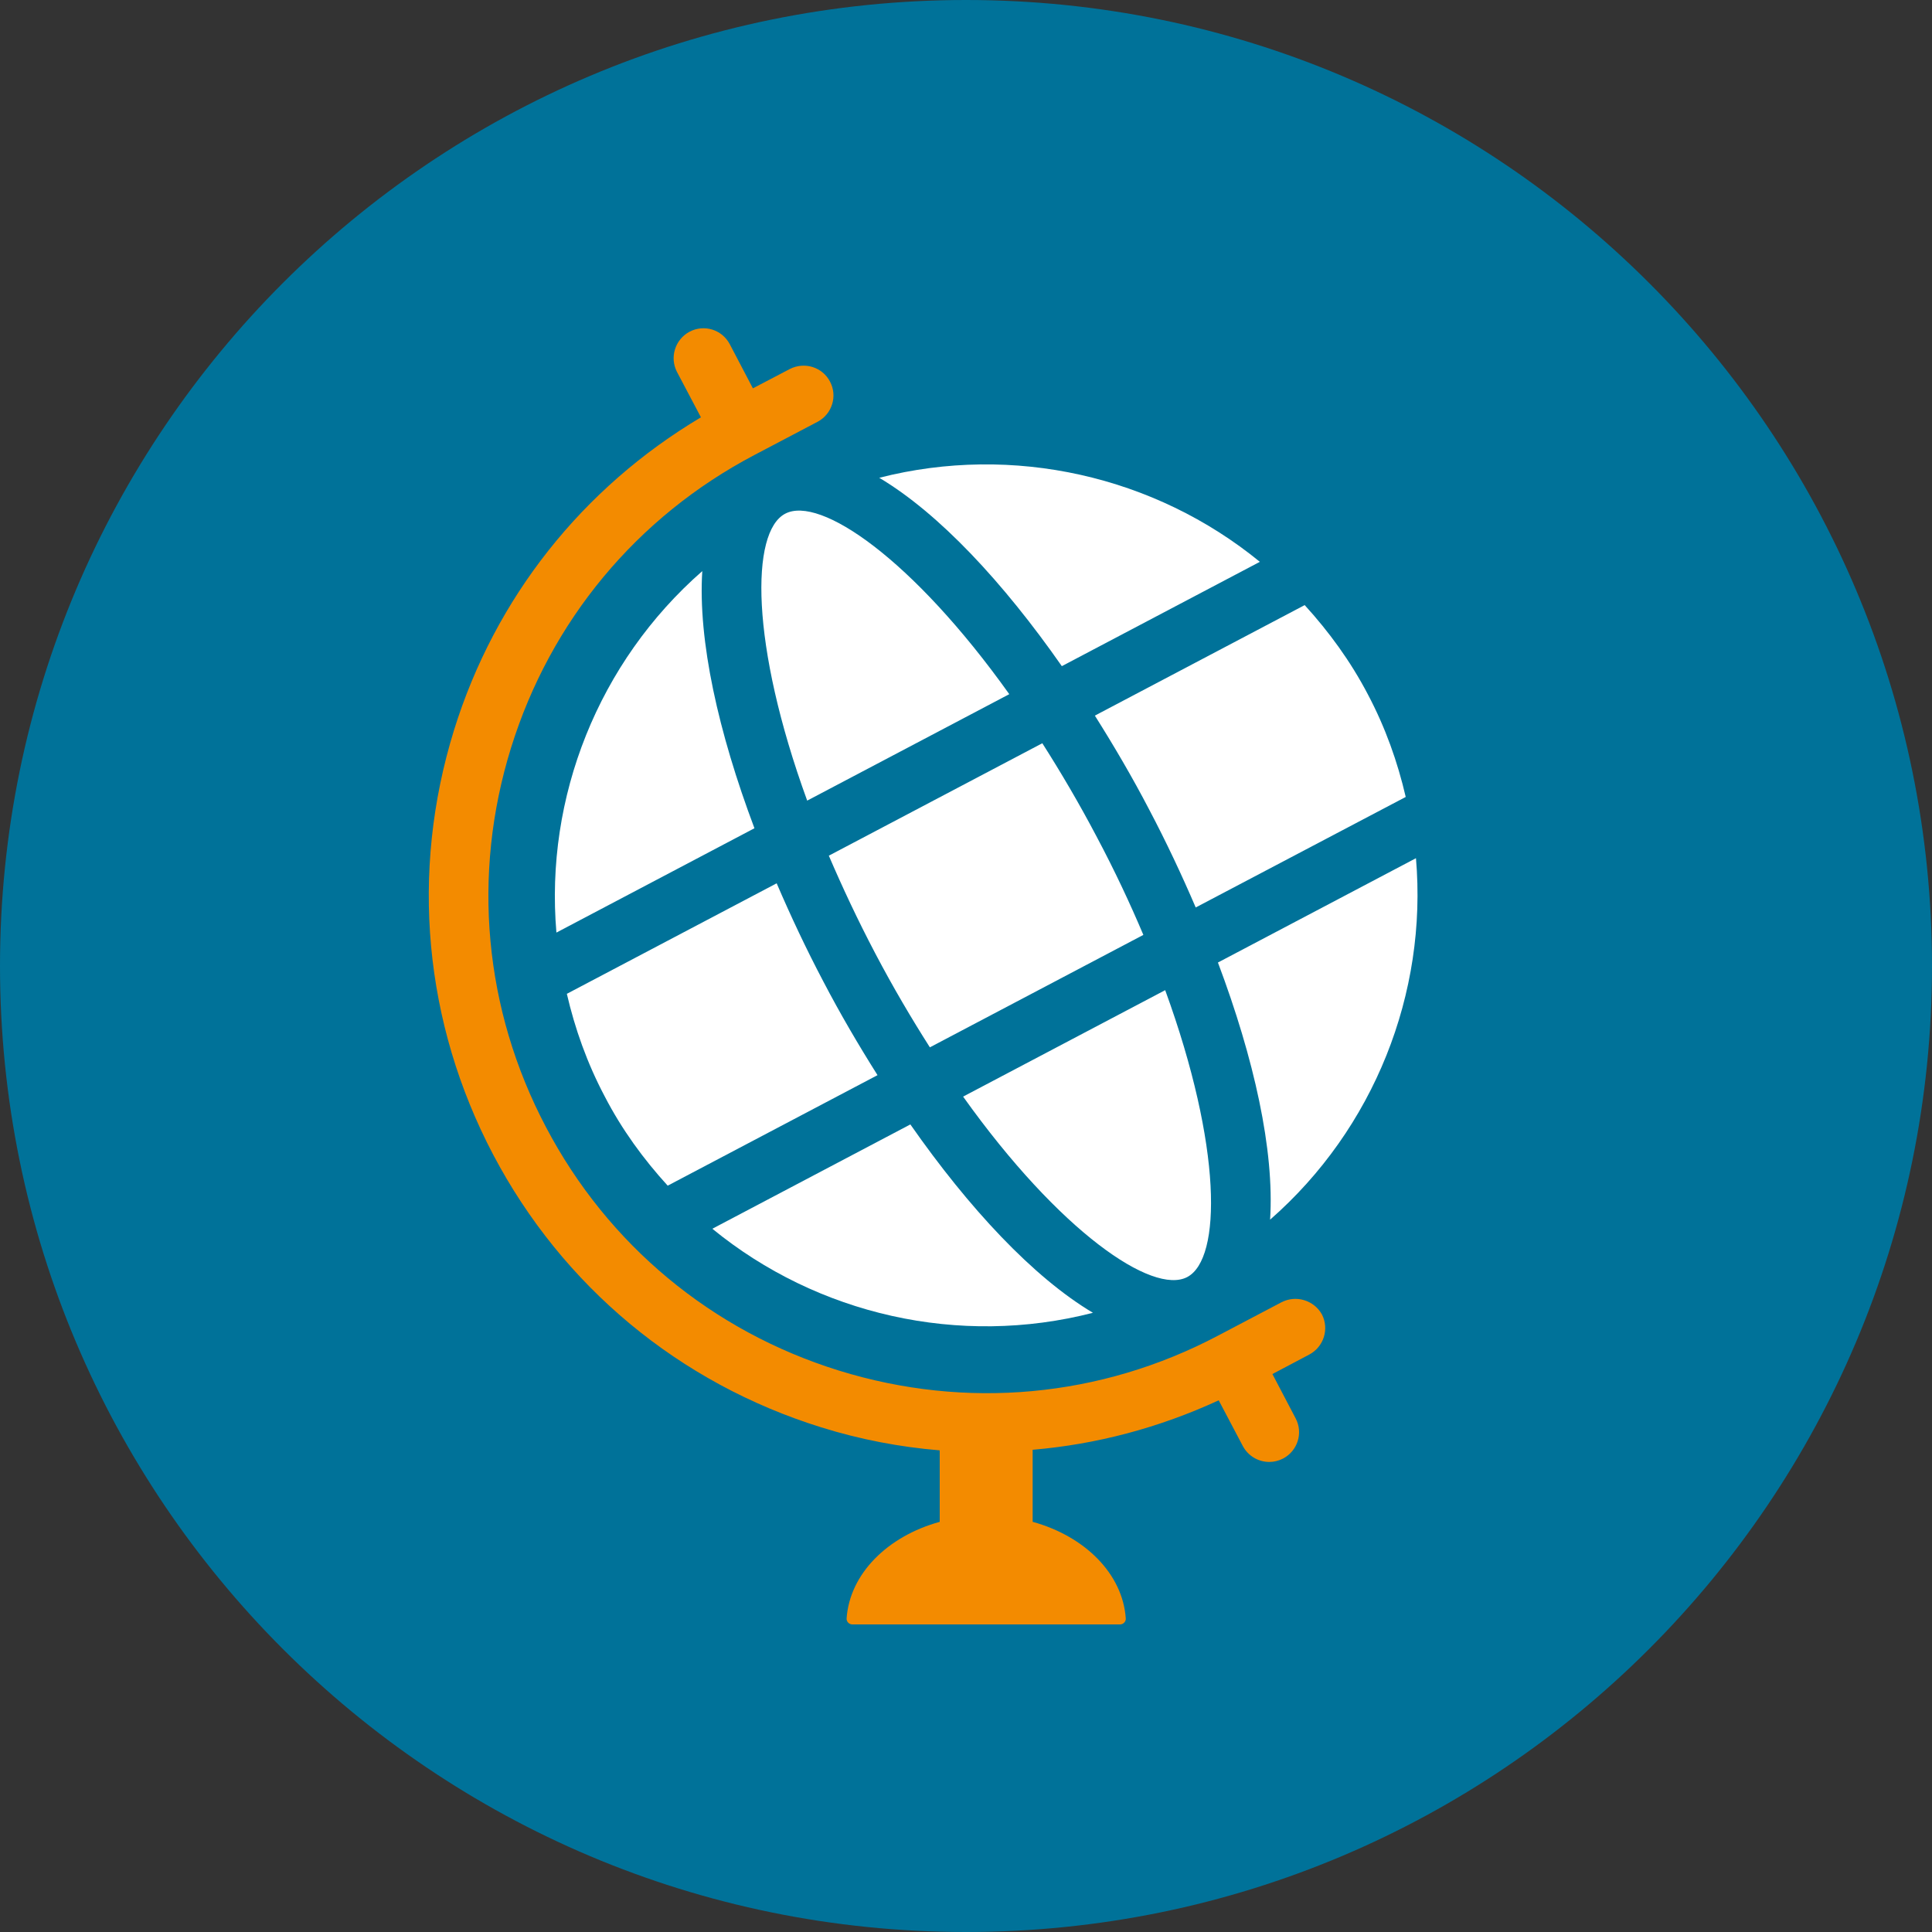 <?xml version="1.0" encoding="UTF-8"?><!-- Generator: Adobe Illustrator 27.0.1, SVG Export Plug-In . SVG Version: 6.00 Build 0)  --><svg xmlns="http://www.w3.org/2000/svg" xmlns:xlink="http://www.w3.org/1999/xlink" height="100" id="Ebene_1" style="enable-background:new 0 0 100 100;" version="1.1" viewBox="0 0 100 100" width="100" x="0px" xml:space="preserve" y="0px"><rect x="0" y="0" width="100" height="100" fill="#333333" stroke="none"/><style type="text/css">
	.st0{clip-path:url(#SVGID_00000088113637338780115940000001315687551152148632_);fill:#007299;}
	.st1{fill:#F38B00;}
	.st2{fill:#FFFFFF;}
</style><g><defs><rect height="100" id="SVGID_1_" width="100"/></defs><clipPath id="SVGID_00000000222501330617917790000003512406147789124505_"><use style="overflow:visible;" xlink:href="#SVGID_1_"/></clipPath><path d="M50,100   c27.61,0,50-22.39,50-50c0-27.61-22.38-50-50-50S0,22.39,0,50C0,77.61,22.38,100,50,100" style="clip-path:url(#SVGID_00000000222501330617917790000003512406147789124505_);fill:#007299;"/></g><g><path class="st1" d="M66.32,67.41l-3.27,1.72c-6.08,3.21-13.05,3.85-19.63,1.81c-6.57-2.04-11.96-6.51-15.16-12.6   c-3.21-6.09-3.85-13.06-1.81-19.63c2.04-6.57,6.51-11.96,12.6-15.16l3.27-1.72c0.75-0.4,1.04-1.33,0.64-2.08   c-0.39-0.75-1.32-1.04-2.08-0.65l-1.91,1l-1.2-2.29c-0.4-0.75-1.32-1.04-2.08-0.64c-0.75,0.4-1.04,1.33-0.65,2.08l1.24,2.35   c-6.13,3.65-10.65,9.33-12.78,16.19c-2.28,7.36-1.56,15.16,2.03,21.98c3.59,6.81,9.62,11.82,16.98,14.11   c2.02,0.63,4.07,1.02,6.13,1.19v3.7c-2.69,0.74-4.66,2.68-4.82,5c-0.01,0.17,0.13,0.31,0.3,0.31h13.85c0.17,0,0.31-0.14,0.3-0.31   c-0.16-2.32-2.13-4.26-4.82-5v-3.73c3.31-0.28,6.55-1.14,9.63-2.56l1.25,2.37c0.28,0.52,0.81,0.82,1.37,0.82   c0.24,0,0.49-0.06,0.72-0.18c0.75-0.4,1.04-1.33,0.64-2.08l-1.2-2.29l1.91-1.01c0.75-0.4,1.04-1.33,0.65-2.08   C68.01,67.3,67.08,67.01,66.32,67.41z"/><path class="st2" d="M45.51,24.73c3.09,1.84,6.41,5.4,9.45,9.75l10.25-5.4C59.78,24.64,52.44,22.96,45.51,24.73z"/><path class="st2" d="M28.8,48.27l10.25-5.4c-1.87-4.97-2.93-9.72-2.7-13.31C30.97,34.27,28.2,41.27,28.8,48.27z"/><path class="st2" d="M40.64,26.59c-1.79,0.94-1.81,6.75,1.14,14.85l10.46-5.51C47.23,28.91,42.43,25.64,40.64,26.59z"/><path class="st2" d="M34.56,61.37l10.86-5.72c-0.99-1.57-1.94-3.19-2.81-4.86c-0.88-1.67-1.68-3.37-2.41-5.07l-10.86,5.72   c0.42,1.81,1.05,3.59,1.96,5.31C32.19,58.47,33.31,60,34.56,61.37z"/><path class="st2" d="M45.31,49.36c0.92,1.75,1.87,3.36,2.82,4.85l11.05-5.82c-0.69-1.63-1.48-3.32-2.41-5.07   c-0.92-1.75-1.87-3.36-2.82-4.85L42.9,44.29C43.6,45.92,44.39,47.61,45.31,49.36z"/><path class="st2" d="M73.29,44.42l-10.25,5.4c1.87,4.97,2.93,9.72,2.7,13.31C71.12,58.42,73.89,51.42,73.29,44.42z"/><path class="st2" d="M67.53,31.32l-10.86,5.72c0.99,1.57,1.94,3.19,2.81,4.86c0.88,1.67,1.68,3.37,2.41,5.07l10.87-5.72   c-0.42-1.81-1.05-3.59-1.96-5.31C69.9,34.22,68.78,32.69,67.53,31.32z"/><path class="st2" d="M56.57,67.95c-3.09-1.84-6.41-5.4-9.45-9.75l-10.25,5.4C42.31,68.05,49.65,69.73,56.57,67.95z"/><path class="st2" d="M61.45,66.1c1.79-0.94,1.81-6.75-1.14-14.85l-10.46,5.51C54.85,63.77,59.66,67.04,61.45,66.1z"/></g></svg>